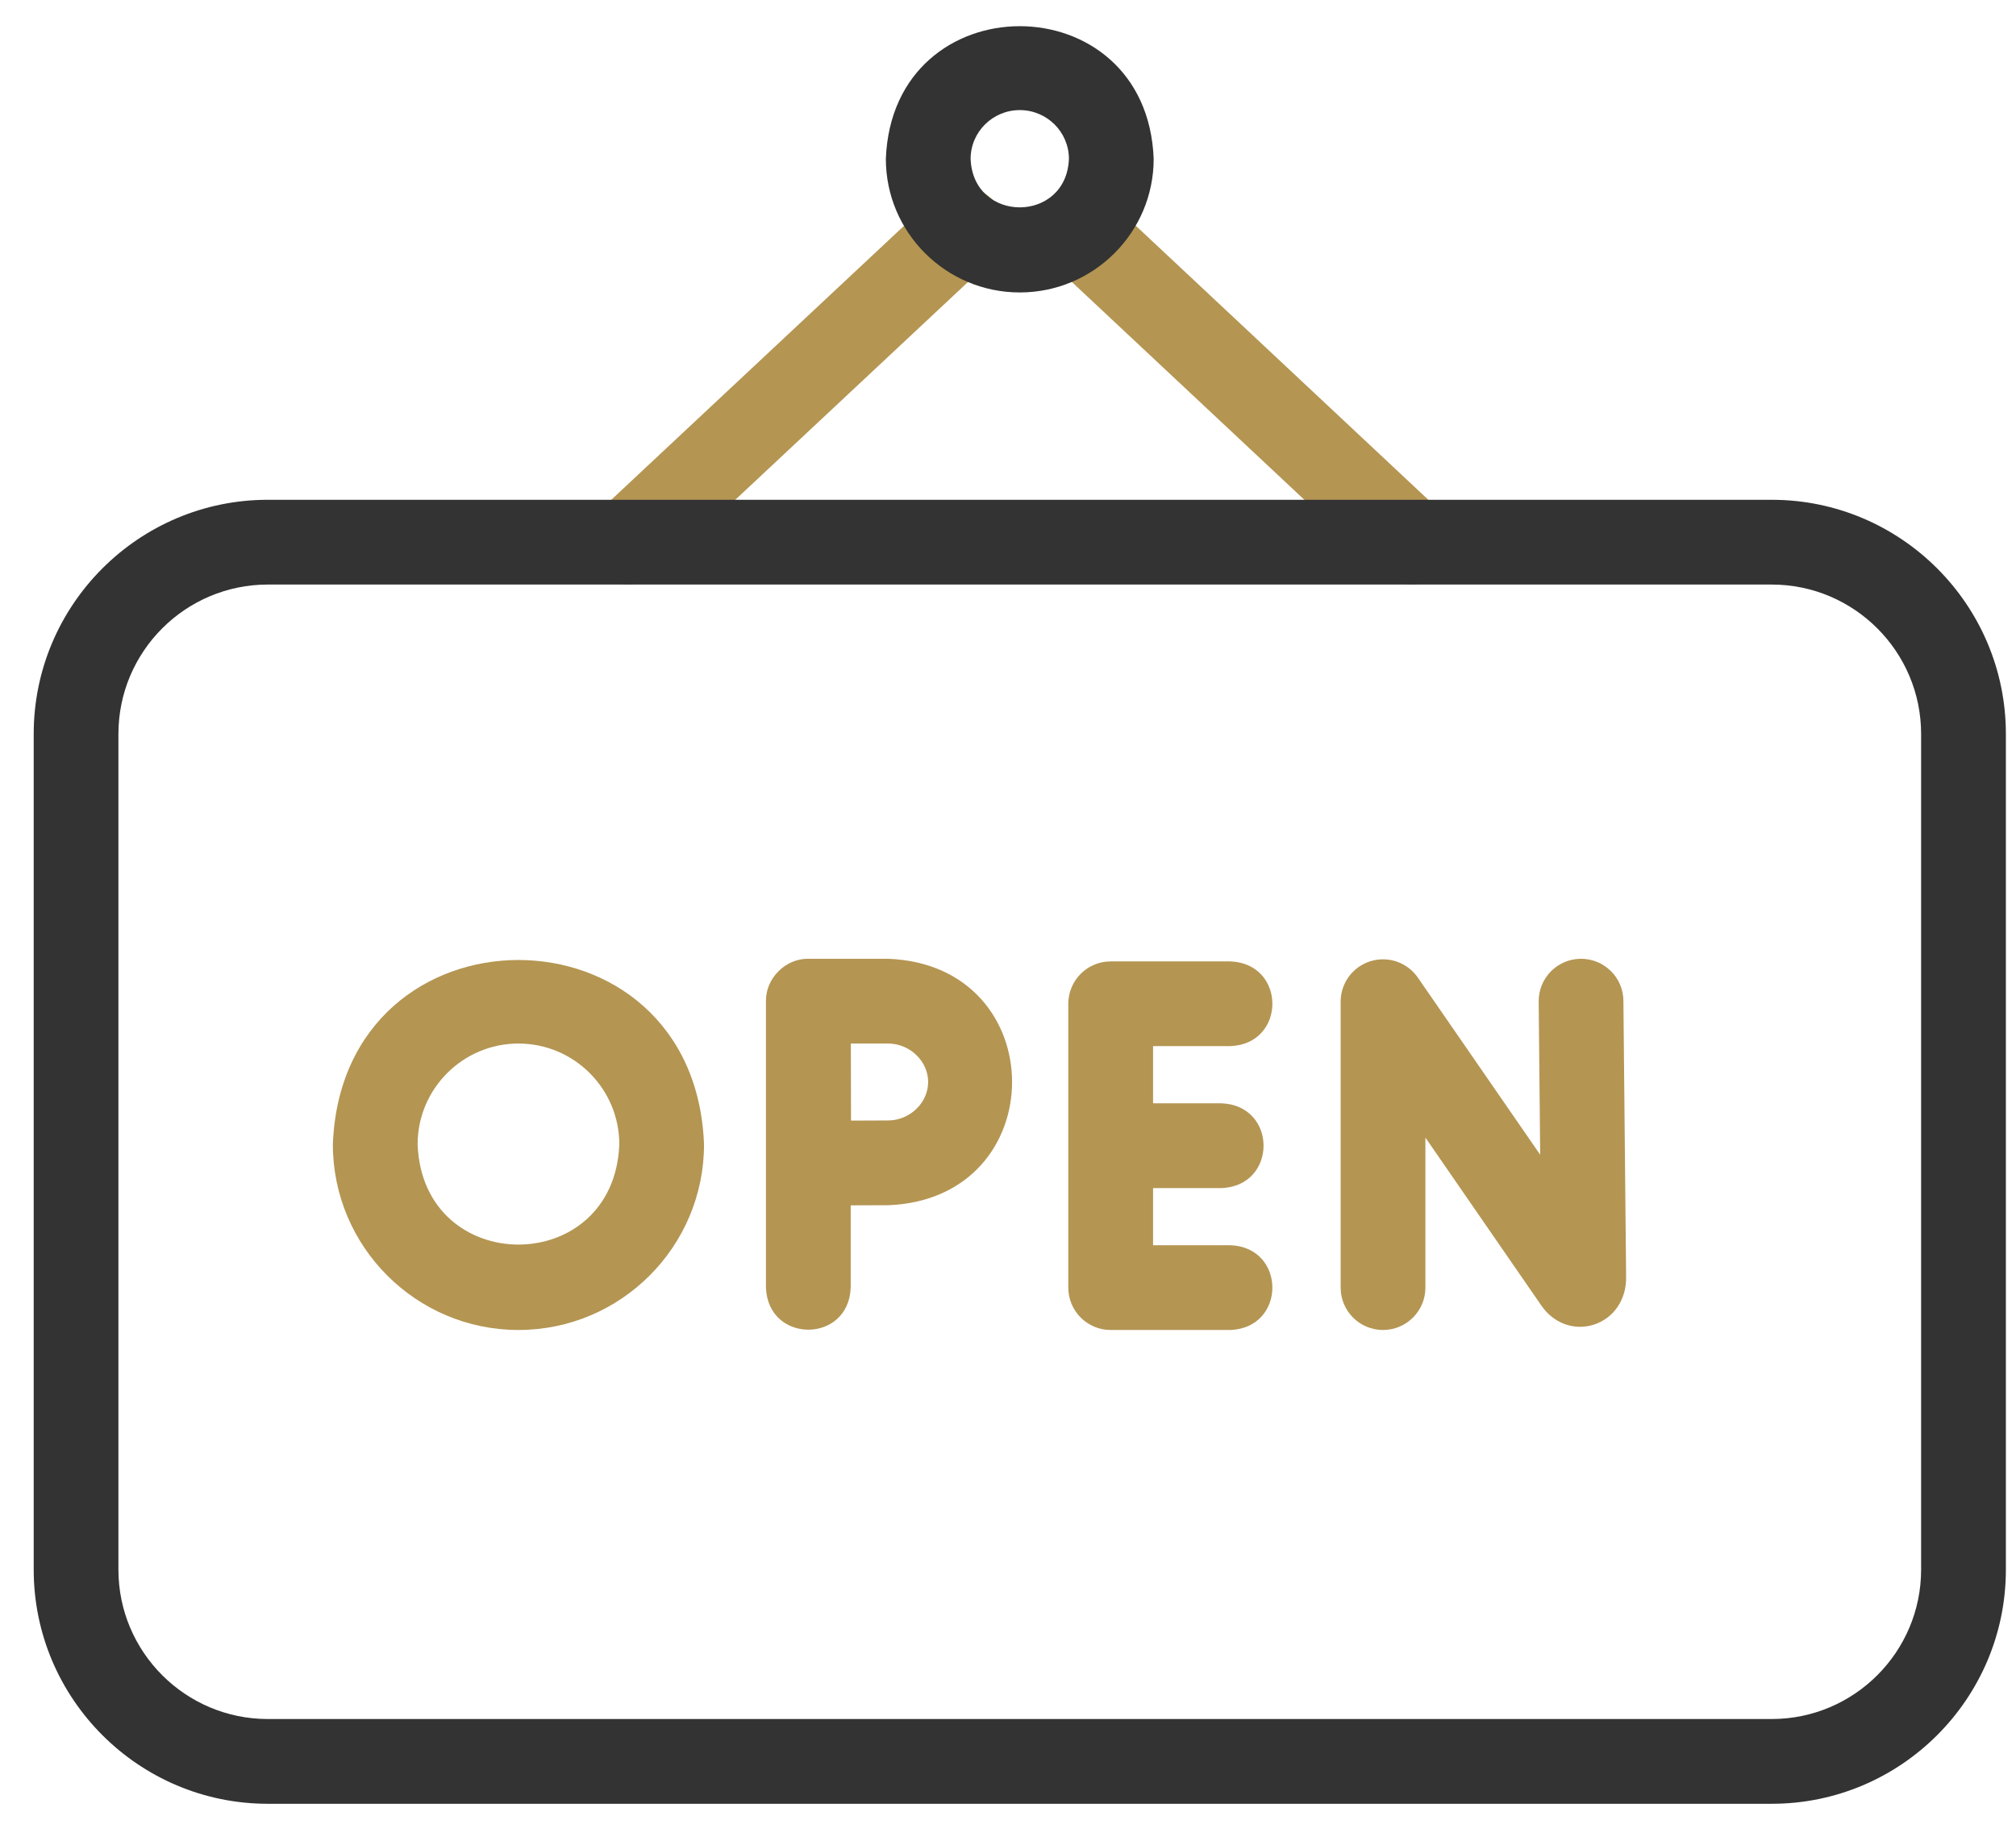 <?xml version="1.0" encoding="UTF-8"?>
<svg xmlns="http://www.w3.org/2000/svg" width="46" height="42" viewBox="0 0 46 42" fill="none">
  <path d="M32.208 13.338C31.971 13.338 31.733 13.251 31.547 13.076L23.936 5.946C23.033 5.035 24.291 3.693 25.258 4.534L32.869 11.665C33.258 12.03 33.278 12.642 32.913 13.032C32.723 13.235 32.466 13.338 32.208 13.338Z" fill="#B49552"></path>
  <path d="M14.33 13.337C14.072 13.337 13.815 13.235 13.624 13.031C13.259 12.641 13.28 12.03 13.669 11.665L21.295 4.528C21.685 4.163 22.297 4.183 22.662 4.573C23.026 4.963 23.006 5.575 22.616 5.94L14.991 13.076C14.804 13.251 14.567 13.337 14.33 13.337Z" fill="#B49552"></path>
  <path d="M23.269 6.673C21.584 6.673 20.213 5.306 20.213 3.625C20.367 -0.412 26.171 -0.411 26.324 3.625C26.324 5.306 24.953 6.673 23.269 6.673ZM23.269 2.512C22.65 2.512 22.147 3.011 22.147 3.625C22.203 5.101 24.334 5.1 24.39 3.625C24.39 3.011 23.887 2.512 23.269 2.512Z" fill="#333333"></path>
  <path d="M11.83 30.347C9.495 30.347 7.595 28.447 7.595 26.112C7.808 20.502 15.852 20.503 16.064 26.112C16.064 28.447 14.165 30.347 11.83 30.347ZM11.83 23.811C10.561 23.811 9.529 24.843 9.529 26.112C9.644 29.161 14.015 29.16 14.131 26.112C14.131 24.843 13.099 23.811 11.83 23.811Z" fill="#B49552"></path>
  <path d="M31.557 30.347C31.023 30.347 30.59 29.914 30.59 29.38V22.856C30.59 22.433 30.865 22.059 31.269 21.933C31.673 21.807 32.112 21.959 32.352 22.307L35.143 26.348L35.109 22.853C35.104 22.319 35.532 21.883 36.066 21.877C36.599 21.872 37.038 22.301 37.042 22.835L37.104 29.15C37.108 29.66 36.815 30.085 36.361 30.227C35.917 30.366 35.451 30.195 35.173 29.794L32.524 25.957V29.38C32.524 29.914 32.091 30.347 31.557 30.347Z" fill="#B49552"></path>
  <path d="M28.072 28.413H26.31V27.109H27.87C29.152 27.061 29.151 25.222 27.87 25.175H26.31V23.87H28.072C29.353 23.823 29.352 21.984 28.072 21.937H25.343C24.809 21.937 24.376 22.37 24.376 22.904V29.38C24.376 29.914 24.809 30.347 25.343 30.347H28.072C29.353 30.299 29.352 28.46 28.072 28.413Z" fill="#B49552"></path>
  <path d="M20.264 21.877H18.444C17.925 21.867 17.468 22.325 17.477 22.844V29.38C17.524 30.66 19.364 30.661 19.411 29.38V27.503C19.733 27.501 20.062 27.5 20.264 27.5C24.037 27.358 24.035 22.018 20.264 21.877ZM20.264 25.566C20.064 25.566 19.738 25.567 19.418 25.569C19.415 24.819 19.416 24.584 19.414 23.811H20.264C20.759 23.811 21.178 24.213 21.178 24.688C21.178 25.164 20.759 25.566 20.264 25.566Z" fill="#B49552"></path>
  <path d="M40.426 41.158H6.111C3.165 41.158 0.769 38.761 0.769 35.815V16.747C0.769 13.801 3.165 11.404 6.111 11.404H40.426C43.372 11.404 45.769 13.801 45.769 16.747V35.815C45.769 38.761 43.372 41.158 40.426 41.158ZM6.111 13.338C4.231 13.338 2.702 14.867 2.702 16.747V35.815C2.702 37.695 4.231 39.224 6.111 39.224H40.426C42.306 39.224 43.835 37.695 43.835 35.815V16.747C43.835 14.867 42.306 13.338 40.426 13.338H6.111Z" fill="#333333"></path>
</svg>
